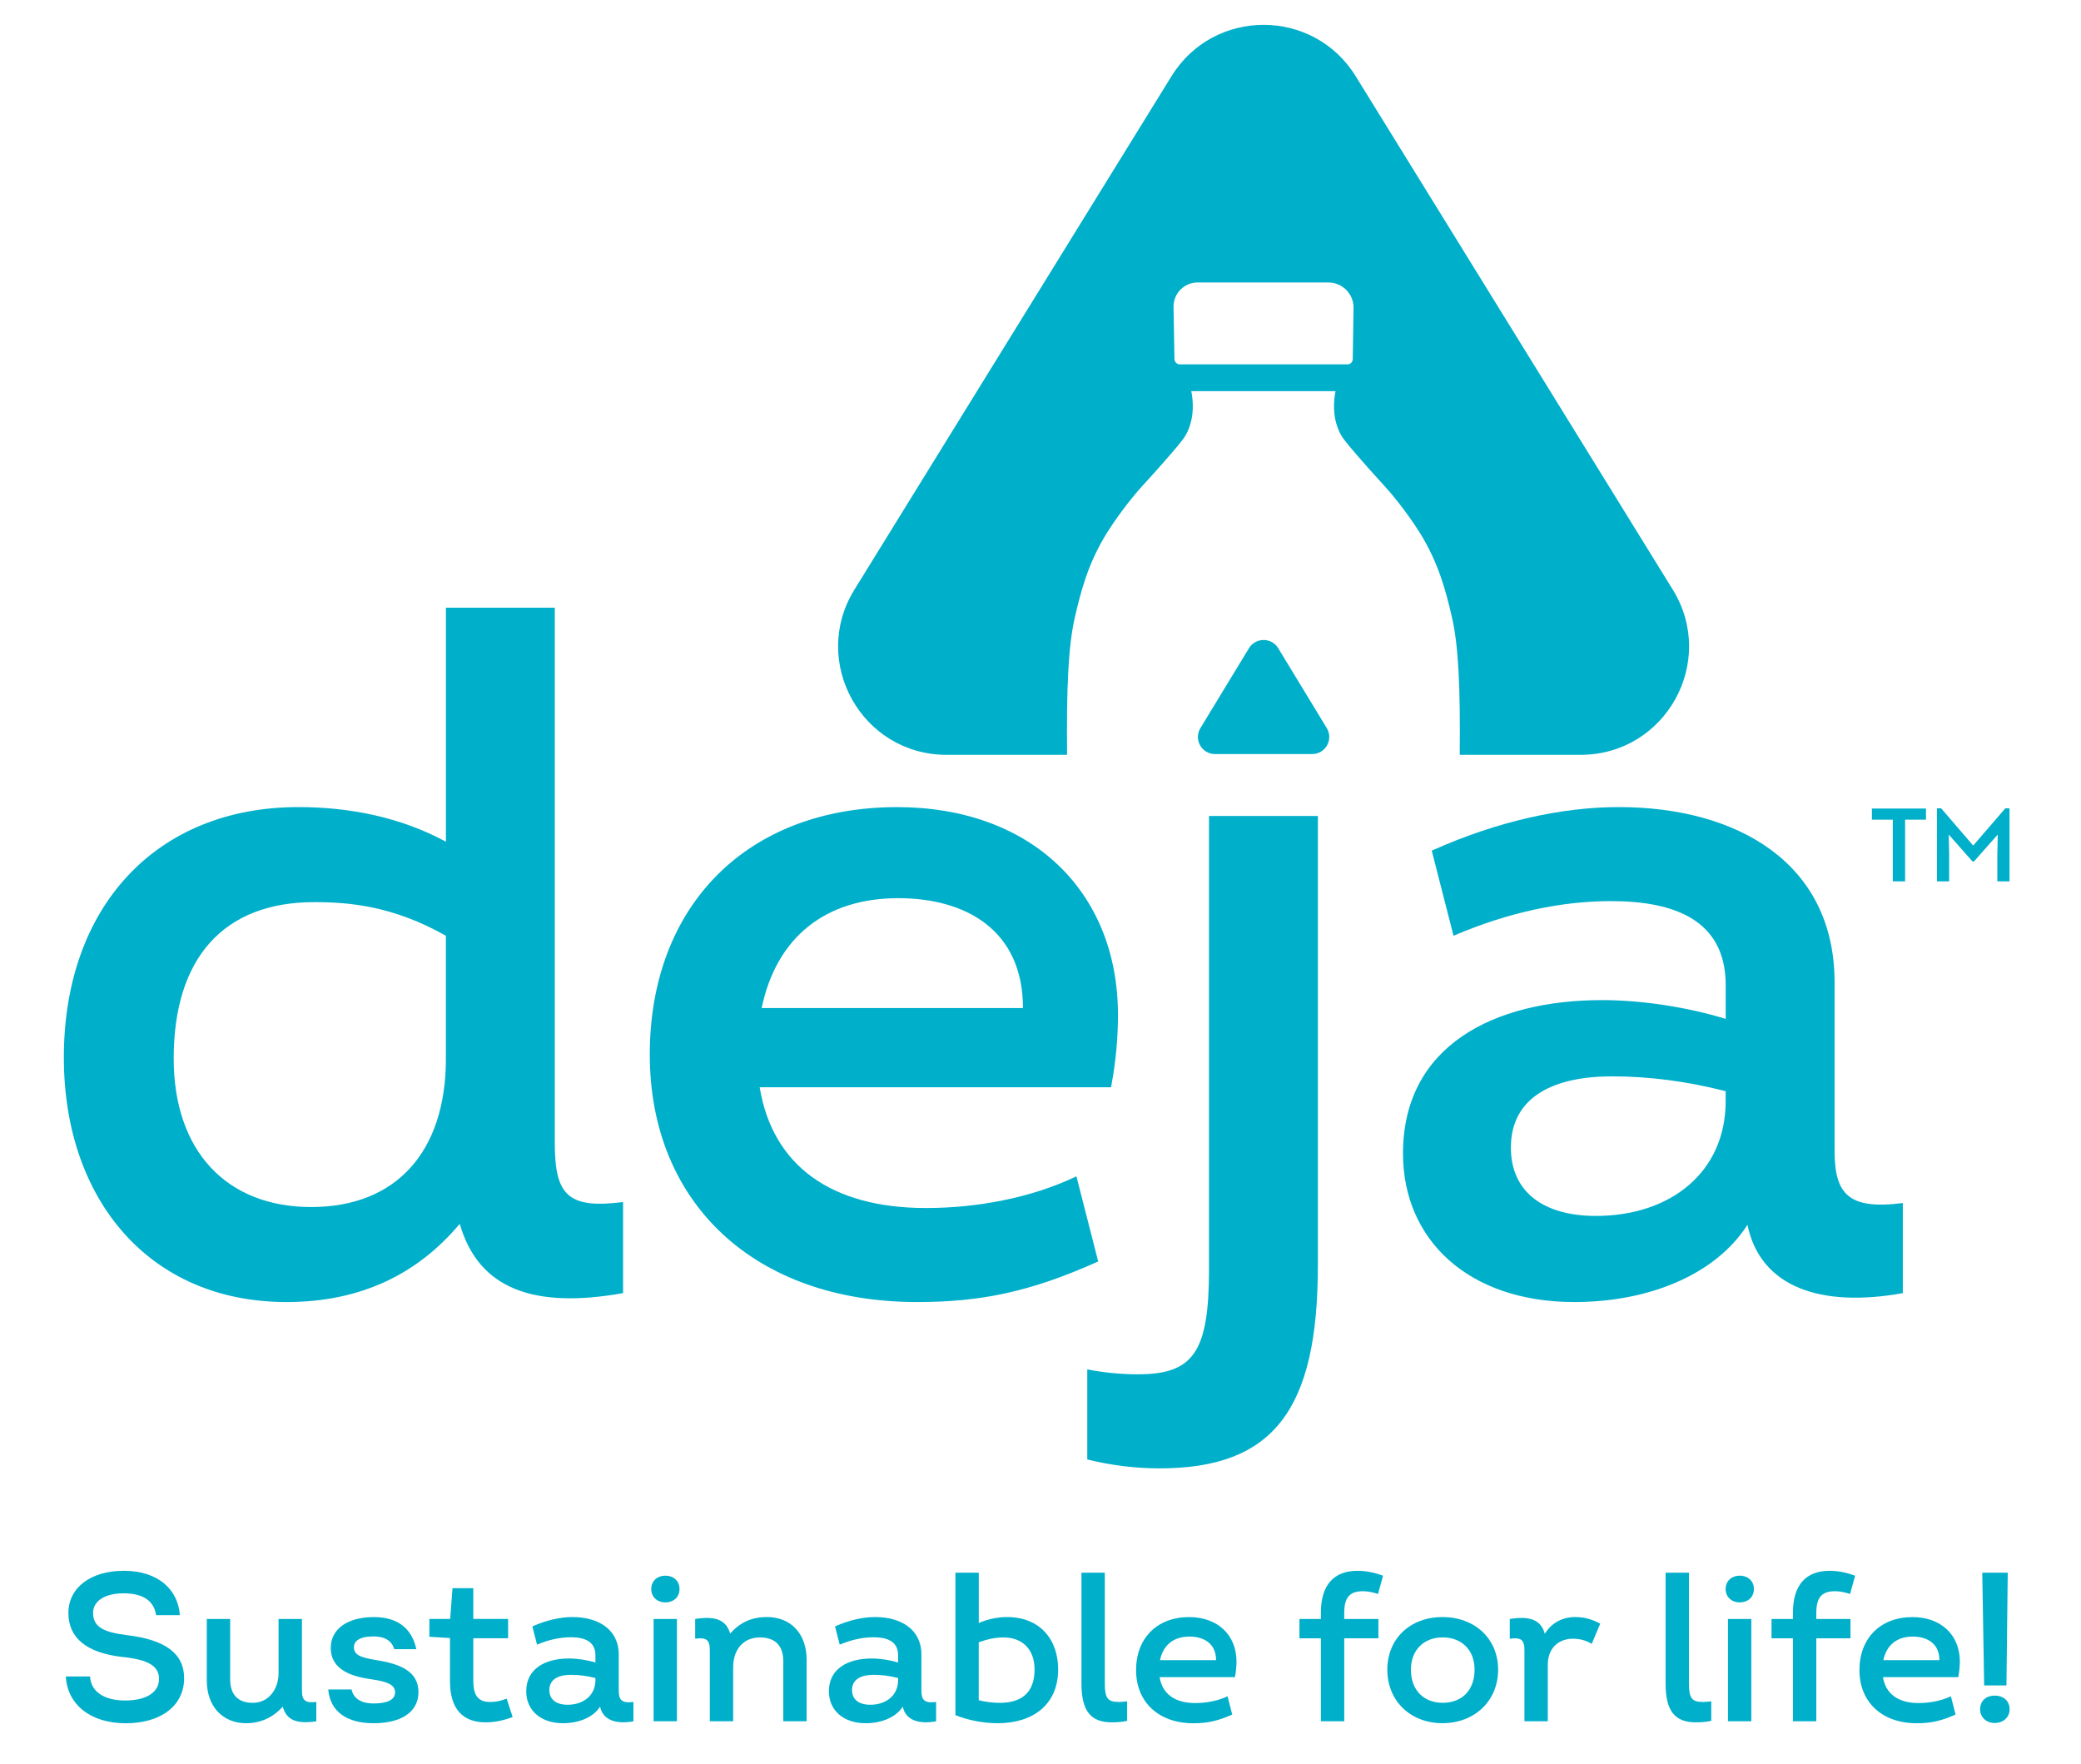 <?xml version="1.0" encoding="utf-8"?>
<!-- Generator: Adobe Illustrator 25.2.0, SVG Export Plug-In . SVG Version: 6.00 Build 0)  -->
<svg version="1.1" xmlns="http://www.w3.org/2000/svg" xmlns:xlink="http://www.w3.org/1999/xlink" x="0px" y="0px"
	 viewBox="0 0 552.45 468.31" style="enable-background:new 0 0 552.45 468.31;" xml:space="preserve">
<style type="text/css">
	.st0{fill:#010202;}
	.st1{fill:#FFFFFF;}
	.st2{fill:#00AFCA;}
</style>
<g id="Layer_4">
</g>
<g id="White">
</g>
<g id="Teal">
</g>
<g id="Black">
	<g>
		<g>
			<path class="st2" d="M17.48,445.03h6.42c0.23,4,3.72,6.37,9.3,6.37c5.63,0,9.02-2.14,9.02-5.75c0-3.44-2.99-5.13-9.69-5.8
				c-9.47-1.07-14.37-5.02-14.37-11.67s5.8-11.21,14.71-11.21c8.85,0,14.37,4.73,14.88,11.78h-6.31c-0.51-3.61-3.21-5.8-8.62-5.8
				c-5.13,0-8.11,2.14-8.11,5.18c0,3.72,2.71,5.13,8.96,5.92c10.37,1.24,15.21,4.96,15.21,11.44c0,7.16-5.97,11.95-15.55,11.95
				C24.02,457.43,17.88,452.47,17.48,445.03z"/>
			<path class="st2" d="M83.97,451.79v5.13c-4.9,0.73-7.89-0.11-8.9-3.89c-2.7,2.99-6.03,4.4-9.75,4.4
				c-6.09,0-10.42-4.34-10.42-11.33v-16.34h6.2v15.95c0,4.23,2.14,6.31,6.03,6.31c4.17,0,6.82-3.61,6.82-7.89v-14.37h6.2v18.88
				C80.14,451.62,81.21,452.07,83.97,451.79z"/>
			<path class="st2" d="M87.13,448.47h6.2c0.51,2.48,2.7,3.72,5.8,3.72c3.72,0,5.75-1.01,5.75-2.93c0-1.8-1.47-2.82-6.25-3.49
				c-4.9-0.68-10.82-2.31-10.82-8.34c0-4.9,4.28-8.17,11.44-8.17c6.31,0,10.09,2.99,11.27,8.51h-5.86
				c-0.62-2.14-2.37-3.38-5.52-3.38c-3.78,0-5.18,1.3-5.18,2.82c0,1.97,1.41,2.76,6.09,3.49c5.97,0.96,11.04,2.87,11.04,8.45
				c0,5.3-4.56,8.28-11.89,8.28C92.14,457.43,87.69,454.44,87.13,448.47z"/>
			<path class="st2" d="M136.09,455.79c-2.65,1.01-5.07,1.41-7.16,1.41c-5.8,0-9.47-3.27-9.47-10.88v-11.5l-5.47-0.34v-4.73h5.52
				l0.62-8.17h5.52v8.17h9.24v5.13h-9.24v11.33c0,3.61,1.13,5.58,4.45,5.58c1.41,0,2.82-0.23,4.4-0.9L136.09,455.79z"/>
			<path class="st2" d="M168.16,451.79v5.13c-4.68,0.85-8.11-0.34-8.85-3.89c-1.8,2.82-5.58,4.4-9.86,4.4
				c-6.03,0-9.75-3.55-9.75-8.45c0-6.14,5.18-8.73,11.33-8.73c2.25,0,4.85,0.39,7.04,1.07v-1.92c0-3.72-2.93-4.79-6.54-4.79
				c-2.76,0-5.8,0.62-8.96,1.97l-1.24-4.85c3.78-1.69,7.44-2.48,10.65-2.48c6.71,0,12.28,3.16,12.28,9.97v9.58
				C164.27,451.28,165.06,452.18,168.16,451.79z M158.07,445.99v-0.56c-2.2-0.56-4.34-0.85-6.48-0.85c-3.16,0-5.75,1.07-5.75,4.06
				c0,2.48,1.8,3.89,4.85,3.89C154.91,452.52,158.07,450.04,158.07,445.99z"/>
			<path class="st2" d="M172.89,421.81c0-2.2,1.69-3.55,3.72-3.55c2.14,0,3.78,1.35,3.78,3.55s-1.63,3.55-3.78,3.55
				C174.58,425.36,172.89,424.01,172.89,421.81z M173.51,429.76h6.2v27.16h-6.2V429.76z"/>
			<path class="st2" d="M214.14,440.58v16.34h-6.2v-15.95c0-4.11-2.14-6.31-6.2-6.31c-4.51,0-7.1,3.33-7.1,7.89v14.37h-6.2v-18.88
				c0-2.99-1.13-3.38-3.89-3.04v-5.24c5.02-0.79,8.17,0,9.3,3.89c2.65-3.1,5.92-4.4,9.75-4.4
				C209.97,429.25,214.14,433.7,214.14,440.58z"/>
			<path class="st2" d="M248.51,451.79v5.13c-4.68,0.85-8.11-0.34-8.85-3.89c-1.8,2.82-5.58,4.4-9.86,4.4
				c-6.03,0-9.75-3.55-9.75-8.45c0-6.14,5.18-8.73,11.33-8.73c2.25,0,4.85,0.39,7.04,1.07v-1.92c0-3.72-2.93-4.79-6.54-4.79
				c-2.76,0-5.8,0.62-8.96,1.97l-1.24-4.85c3.78-1.69,7.44-2.48,10.65-2.48c6.71,0,12.28,3.16,12.28,9.97v9.58
				C244.62,451.28,245.41,452.18,248.51,451.79z M238.42,445.99v-0.56c-2.2-0.56-4.34-0.85-6.48-0.85c-3.16,0-5.75,1.07-5.75,4.06
				c0,2.48,1.8,3.89,4.85,3.89C235.27,452.52,238.42,450.04,238.42,445.99z"/>
			<path class="st2" d="M280.91,443.17c0,9.24-6.59,14.26-16.06,14.26c-3.83,0-7.83-0.79-11.21-2.14v-37.81h6.2v13.35
				c2.31-1.01,4.96-1.58,7.49-1.58C275.95,429.25,280.91,435.05,280.91,443.17z M274.65,443.17c0-5.18-3.04-8.51-8.28-8.51
				c-2.2,0-4.45,0.51-6.54,1.3v15.38c1.86,0.45,3.72,0.68,5.58,0.68C271.33,452.02,274.65,449.2,274.65,443.17z"/>
			<path class="st2" d="M287.1,446.89v-29.42h6.2v29.36c0,3.94,0.73,4.96,3.72,4.96c0.68,0,1.35-0.06,2.2-0.17v5.18
				c-1.52,0.34-2.87,0.39-4.11,0.39C289.64,457.2,287.1,454.27,287.1,446.89z"/>
			<path class="st2" d="M327.84,445.2h-20c0.73,4.45,4.06,6.88,9.47,6.88c2.87,0,5.97-0.56,8.57-1.8l1.24,4.85
				c-3.89,1.75-6.71,2.31-10.31,2.31c-9.24,0-15.21-5.63-15.21-14.09c0-8.45,5.52-14.09,14.09-14.09c7.55,0,12.57,4.73,12.57,11.83
				C328.24,442.32,328.13,443.73,327.84,445.2z M307.95,440.69h14.88c0-4.45-3.27-6.26-7.1-6.26
				C311.61,434.43,308.8,436.63,307.95,440.69z"/>
			<path class="st2" d="M356.86,429.76h9.07v5.13h-9.07v22.03h-6.2v-22.03h-5.69v-5.13h5.69v-1.69c0-7.27,3.38-11.1,9.75-11.1
				c2.37,0,4.56,0.51,6.76,1.3l-1.35,4.85c-1.41-0.45-2.65-0.73-4-0.73c-3.55,0-4.96,1.69-4.96,5.8V429.76z"/>
			<path class="st2" d="M368.3,443.22c0-8.28,6.09-13.97,14.65-13.97c8.51,0,14.76,5.69,14.76,13.97c0,8.34-6.31,14.2-14.76,14.2
				C374.44,457.43,368.3,451.51,368.3,443.22z M391.46,443.22c0-5.24-3.44-8.57-8.45-8.57s-8.45,3.33-8.45,8.57
				c0,5.35,3.32,8.79,8.45,8.79S391.46,448.64,391.46,443.22z"/>
			<path class="st2" d="M424.82,431l-2.25,5.35c-1.69-0.96-3.16-1.35-5.02-1.35c-3.55,0-6.65,2.25-6.65,6.93v14.99h-6.2v-18.88
				c0-2.99-1.13-3.38-3.89-3.04v-5.24c5.02-0.79,8.23,0,9.3,3.94c1.8-2.99,4.79-4.45,8.06-4.45
				C420.59,429.25,422.56,429.81,424.82,431z"/>
			<path class="st2" d="M442.17,446.89v-29.42h6.2v29.36c0,3.94,0.73,4.96,3.72,4.96c0.68,0,1.35-0.06,2.2-0.17v5.18
				c-1.52,0.34-2.87,0.39-4.11,0.39C444.7,457.2,442.17,454.27,442.17,446.89z"/>
			<path class="st2" d="M458.11,421.81c0-2.2,1.69-3.55,3.72-3.55c2.14,0,3.78,1.35,3.78,3.55s-1.63,3.55-3.78,3.55
				C459.8,425.36,458.11,424.01,458.11,421.81z M458.73,429.76h6.2v27.16h-6.2V429.76z"/>
			<path class="st2" d="M482.18,429.76h9.07v5.13h-9.07v22.03h-6.2v-22.03h-5.69v-5.13h5.69v-1.69c0-7.27,3.38-11.1,9.75-11.1
				c2.37,0,4.56,0.51,6.76,1.3l-1.35,4.85c-1.41-0.45-2.65-0.73-4-0.73c-3.55,0-4.96,1.69-4.96,5.8V429.76z"/>
			<path class="st2" d="M519.87,445.2h-20c0.73,4.45,4.06,6.88,9.47,6.88c2.87,0,5.97-0.56,8.57-1.8l1.24,4.85
				c-3.89,1.75-6.71,2.31-10.31,2.31c-9.24,0-15.21-5.63-15.21-14.09c0-8.45,5.52-14.09,14.09-14.09c7.55,0,12.57,4.73,12.57,11.83
				C520.27,442.32,520.15,443.73,519.87,445.2z M499.98,440.69h14.88c0-4.45-3.27-6.26-7.1-6.26
				C503.64,434.43,500.83,436.63,499.98,440.69z"/>
			<path class="st2" d="M525.67,453.76c0-2.37,1.69-3.66,3.89-3.66c2.2,0,3.94,1.3,3.94,3.66c0,2.14-1.75,3.61-3.94,3.61
				C527.36,457.37,525.67,455.9,525.67,453.76z M526.24,417.47H533l-0.34,29.92h-5.92L526.24,417.47z"/>
		</g>
		<g>
			<path class="st2" d="M147.28,303.32v-142h-28.9v62.12c-12.09-6.57-25.75-9.2-39.15-9.2c-37.84,0-62.28,26.54-62.28,66.48
				c0,37.58,22.6,64.91,59.12,64.91c19.97,0,34.95-7.62,45.98-20.76c4.99,17.34,19.71,22.6,43.36,18.39v-24.17
				C150.7,320.93,147.28,317.25,147.28,303.32z M118.38,280.99c0,24.96-13.4,39.42-35.74,39.42c-22.6,0-36.53-14.98-36.53-39.42
				c0-26.54,13.14-41.52,37.31-41.52c9.46,0,21.02,1.05,34.95,8.93V280.99z"/>
			<path class="st2" d="M285.76,312.26c-12.09,5.78-26.54,8.41-39.94,8.41c-25.23,0-40.73-11.3-44.15-32.06h93.28
				c1.31-6.83,1.84-13.4,1.84-19.18c0-33.11-23.39-55.18-58.6-55.18c-39.94,0-65.69,26.28-65.69,65.69s27.85,65.69,70.95,65.69
				c16.82,0,29.96-2.63,48.09-10.77L285.76,312.26z M238.46,238.42c17.87,0,33.11,8.41,33.11,29.17h-69.37
				C206.14,248.67,219.27,238.42,238.46,238.42z"/>
			<path class="st2" d="M320.96,336.96c0,22.07-4.2,27.85-18.92,27.85c-4.99,0-9.46-0.53-13.4-1.31v23.91
				c6.31,1.58,12.88,2.37,19.18,2.37c30.22,0,42.04-15.5,42.04-53.87V216.61h-28.9V336.96z"/>
			<path class="st2" d="M487.03,305.42v-44.67c0-31.79-26.01-46.51-57.28-46.51c-14.98,0-32.06,3.68-49.66,11.56l5.78,22.6
				c14.71-6.31,28.9-9.2,41.78-9.2c16.82,0,30.48,4.99,30.48,22.34v8.93c-10.25-3.15-22.34-4.99-32.85-4.99
				c-28.64,0-52.82,12.09-52.82,40.73c0,22.86,17.34,39.42,45.46,39.42c19.97,0,37.58-7.36,45.98-20.5
				c3.42,16.55,19.45,22.07,41.25,18.13v-23.91C490.71,321.19,487.03,316.99,487.03,305.42z M458.12,292.29
				c0,18.92-14.71,30.48-34.42,30.48c-14.19,0-22.6-6.57-22.6-18.13c0-13.93,12.09-18.92,26.8-18.92c9.98,0,19.97,1.31,30.22,3.94
				V292.29z"/>
			<path class="st2" d="M339.34,172.08c-1.77-2.92-6.01-2.92-7.78,0l-12.88,21.19c-1.84,3.03,0.34,6.9,3.89,6.9h2.92h1.8h16.33h2.73
				h1.98c3.55,0,5.73-3.87,3.89-6.9L339.34,172.08z"/>
			<path class="st2" d="M385.42,163.72c1.79,7.66,2.27,18.78,2.1,36.65h32.11c22.5,0,36.27-24.69,24.45-43.84L359.9,20.23
				c-11.23-18.18-37.67-18.18-48.9,0l-84.18,136.3c-11.82,19.14,1.95,43.84,24.45,43.84h32.01c-0.17-17.87,0.31-28.99,2.1-36.65
				c1.49-6.38,3.38-14.18,8.62-22.49c3.7-5.86,7.92-10.72,7.92-10.72c2.03-2.33,4.26-4.63,8.62-9.67c3.38-3.9,4.12-4.92,4.78-6.41
				c1.8-4.06,1.43-8.09,0.93-10.6c3.91,0,7.82,0,11.73,0v0c1.04,0,2.08,0,3.12,0c2.87,0,5.74,0,8.6,0c1.04,0,2.08,0,3.12,0v0
				c3.91,0,7.82,0,11.73,0c-0.49,2.51-0.87,6.54,0.93,10.6c0.66,1.48,1.4,2.51,4.78,6.41c4.36,5.04,6.59,7.34,8.62,9.67
				c0,0,4.22,4.85,7.92,10.72C382.03,149.53,383.93,157.34,385.42,163.72z M359.12,95.33c-0.01,0.77-0.64,1.39-1.42,1.39h-44.49
				c-0.77,0-1.4-0.62-1.42-1.39l-0.25-13.85c-0.06-3.57,2.81-6.49,6.38-6.49h34.75c3.72,0,6.72,3.05,6.66,6.77L359.12,95.33z"/>
			<polygon class="st2" points="496.94,217.58 502.49,217.58 502.49,233.96 505.75,233.96 505.75,217.58 511.3,217.58 511.3,214.63 
				496.94,214.63 			"/>
			<polygon class="st2" points="532.36,214.57 523.83,224.46 515.32,214.57 514.21,214.57 514.21,233.96 517.45,233.96 
				517.45,226.7 517.33,221.53 523.66,228.69 524.02,228.69 530.35,221.53 530.24,227 530.24,233.96 533.47,233.96 533.47,214.57 
							"/>
		</g>
	</g>
</g>
</svg>
